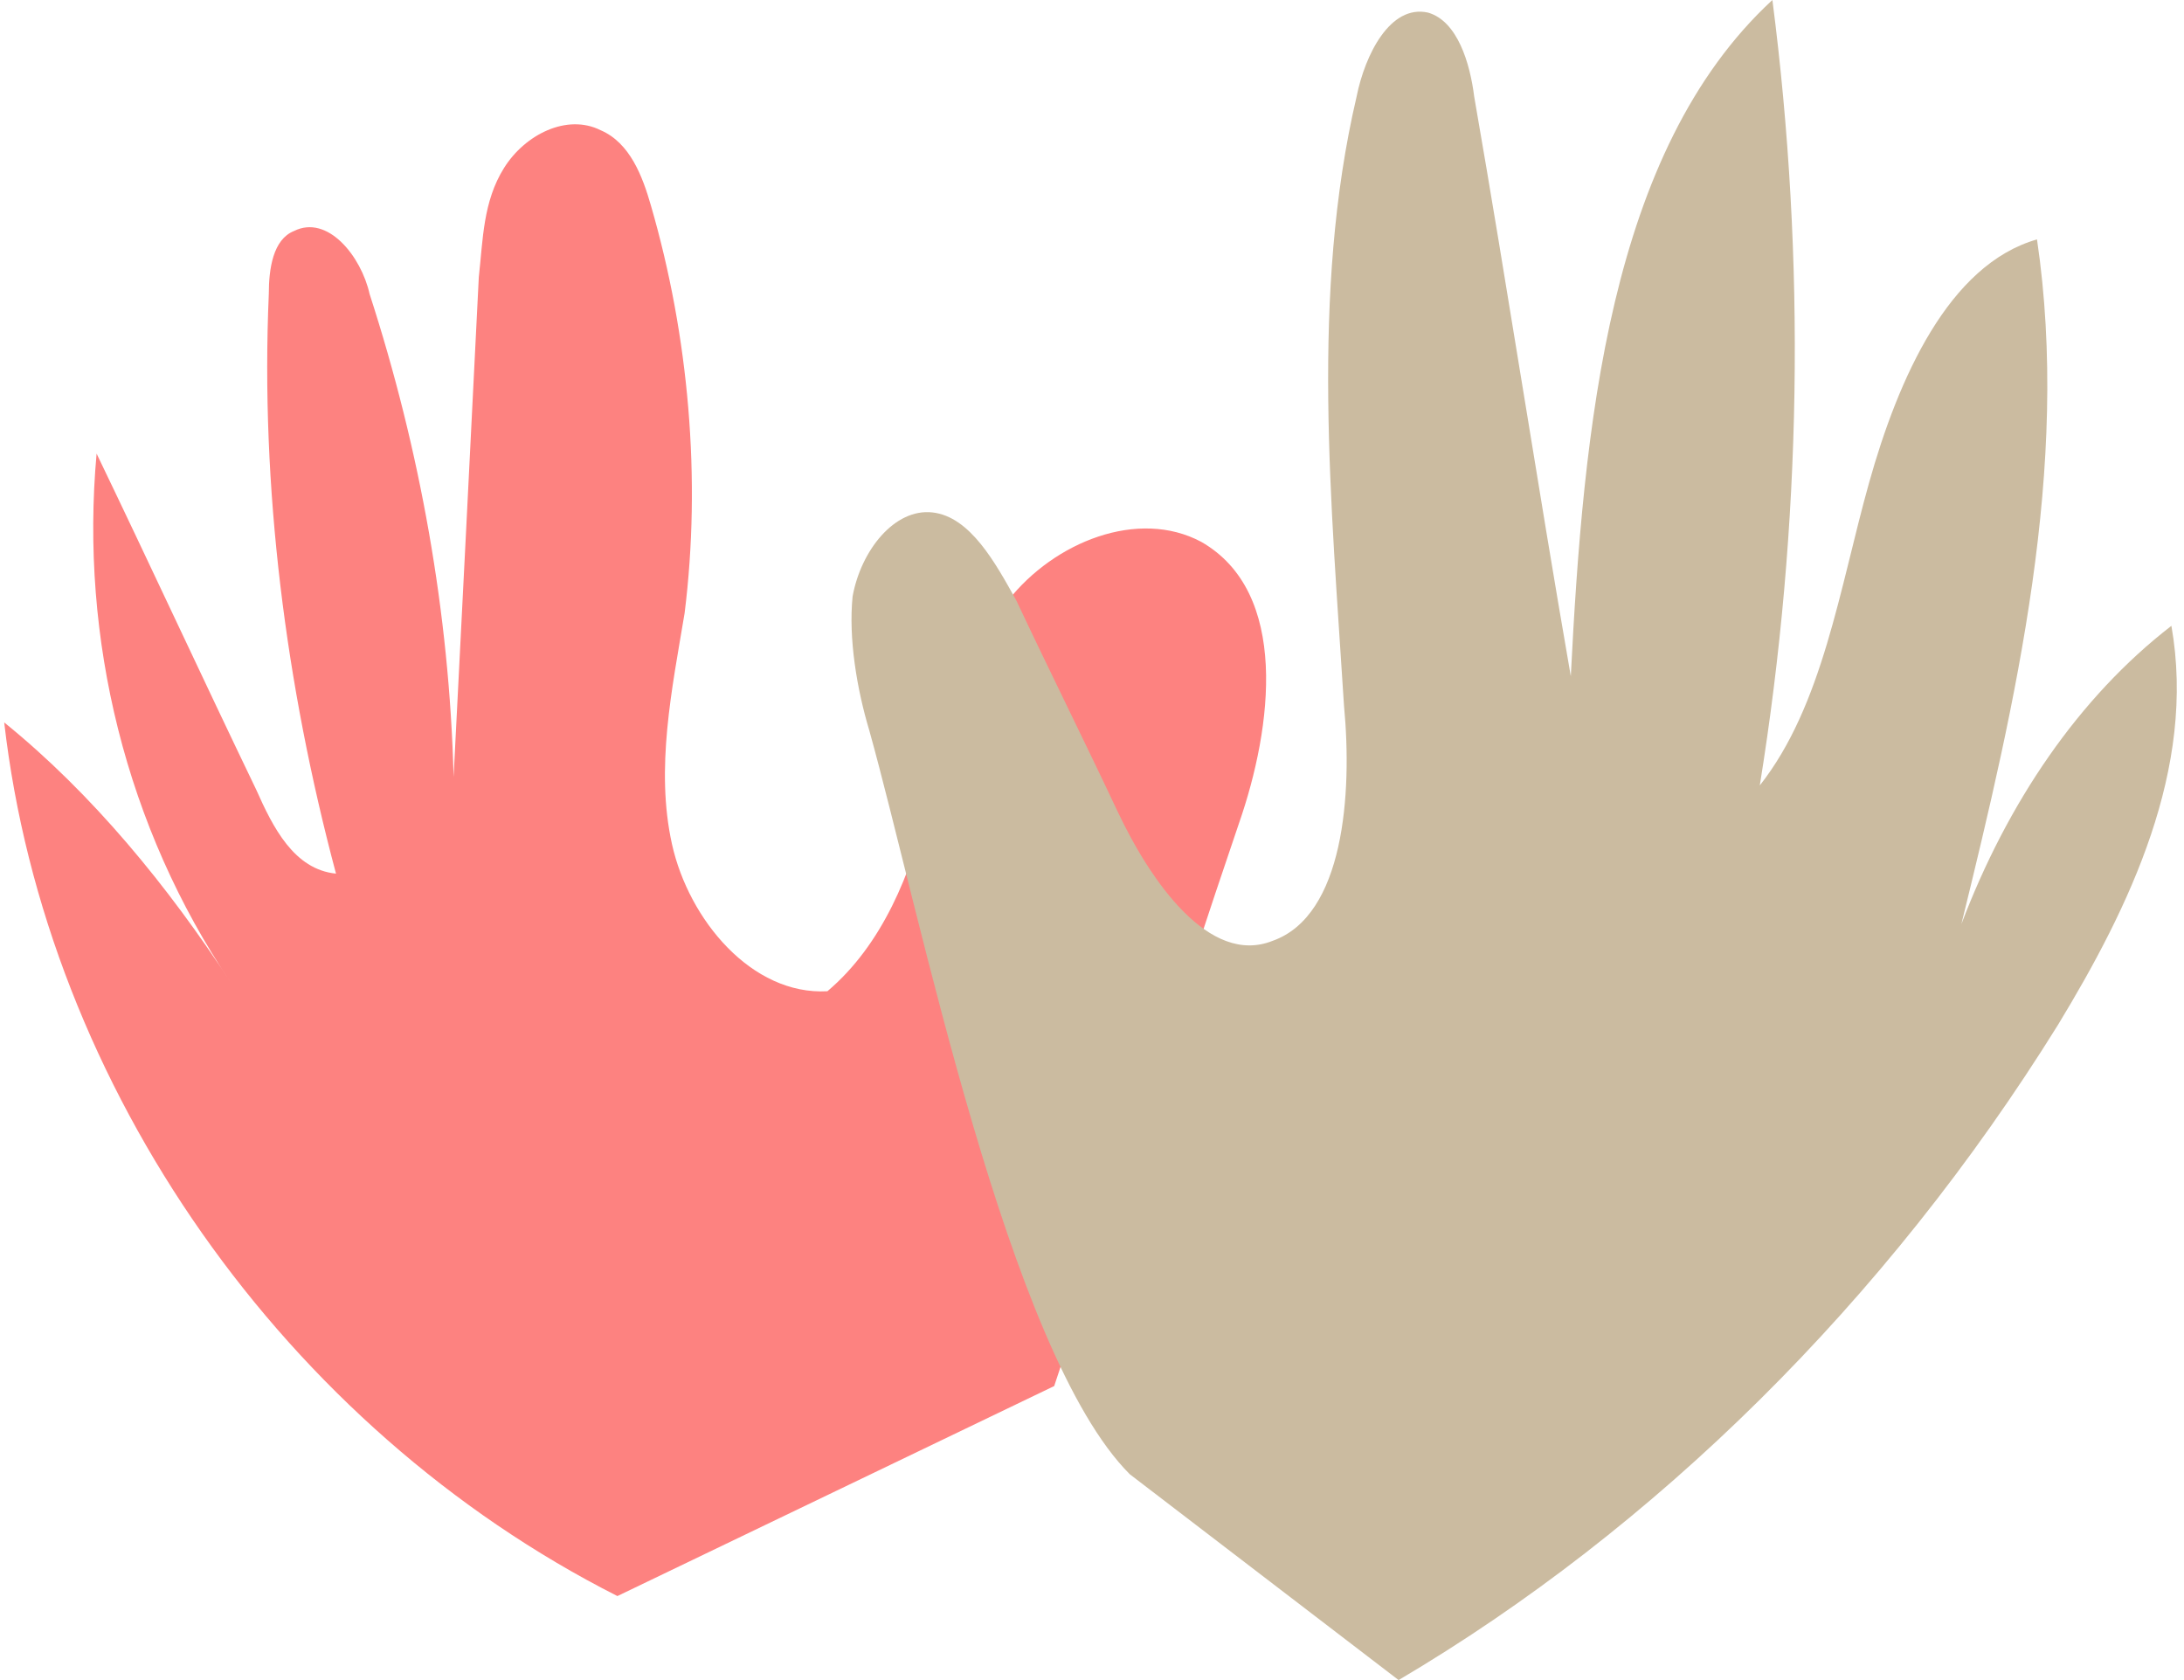 <?xml version="1.0" encoding="UTF-8"?> <svg xmlns="http://www.w3.org/2000/svg" width="52" height="40" viewBox="0 0 52 40" fill="none"><g clip-path="url(#clip0_2232_1230)"><path d="M25.1 33C26.6 28.5 28 24 29.5 19.6C30.3 17.3 30.7 14.1 28.6 12.9C27.1 12.1 25.1 12.9 24 14.3C22.9 15.7 22.6 17.4 22.1 19.1C21.7 20.8 21 22.5 19.7 23.6C17.9 23.7 16.4 21.9 16 20.1C15.6 18.3 16 16.4 16.3 14.6C16.7 11.4 16.4 8 15.5 4.9C15.3 4.2 15 3.4 14.3 3.1C13.5 2.7 12.5 3.2 12 4C11.5 4.8 11.5 5.7 11.4 6.6C11.2 10.6 11 14.6 10.8 18.5C10.7 14.6 10 10.7 8.8 7C8.6 6.1 7.8 5.1 7 5.5C6.5 5.7 6.4 6.4 6.4 7C6.2 11.6 6.8 16.3 8 20.8C7 20.7 6.5 19.7 6.1 18.8C4.8 16.1 3.6 13.5 2.3 10.8C1.9 15.2 3 19.7 5.5 23.4C4 21.1 2.2 18.9 0.1 17.2C1.1 25.9 6.8 34 14.7 38" fill="#FD8280"></path><path d="M26.9 35.1C24 32.2 21.9 21.7 20.7 17.4C20.4 16.4 20.2 15.2 20.3 14.2C20.5 13.1 21.3 12.1 22.2 12.2C23.1 12.3 23.7 13.4 24.2 14.3C25 16 25.8 17.6 26.6 19.3C27.4 21 28.8 23 30.3 22.4C32 21.8 32.2 18.9 32 16.8C31.7 12 31.2 7 32.3 2.3C32.5 1.3 33.1 0.1 34 0.3C34.7 0.5 35 1.5 35.1 2.3C35.9 6.9 36.6 11.5 37.4 16.1C37.7 10.2 38.3 3.6 42.2 0C43 6.2 42.9 12.5 41.9 18.7C43.4 16.8 43.8 14 44.5 11.5C45.2 9 46.4 6.3 48.5 5.7C49.3 11.1 48 16.7 46.7 22C47.8 19.1 49.5 16.6 51.7 14.9C52.3 18.3 50.7 21.6 49 24.4C44.9 31 39.4 36.4 33.3 40" fill="#CBBBA0"></path></g><defs><clipPath id="clip0_2232_1230"><rect width="52" height="40" fill="white"></rect></clipPath></defs></svg> 